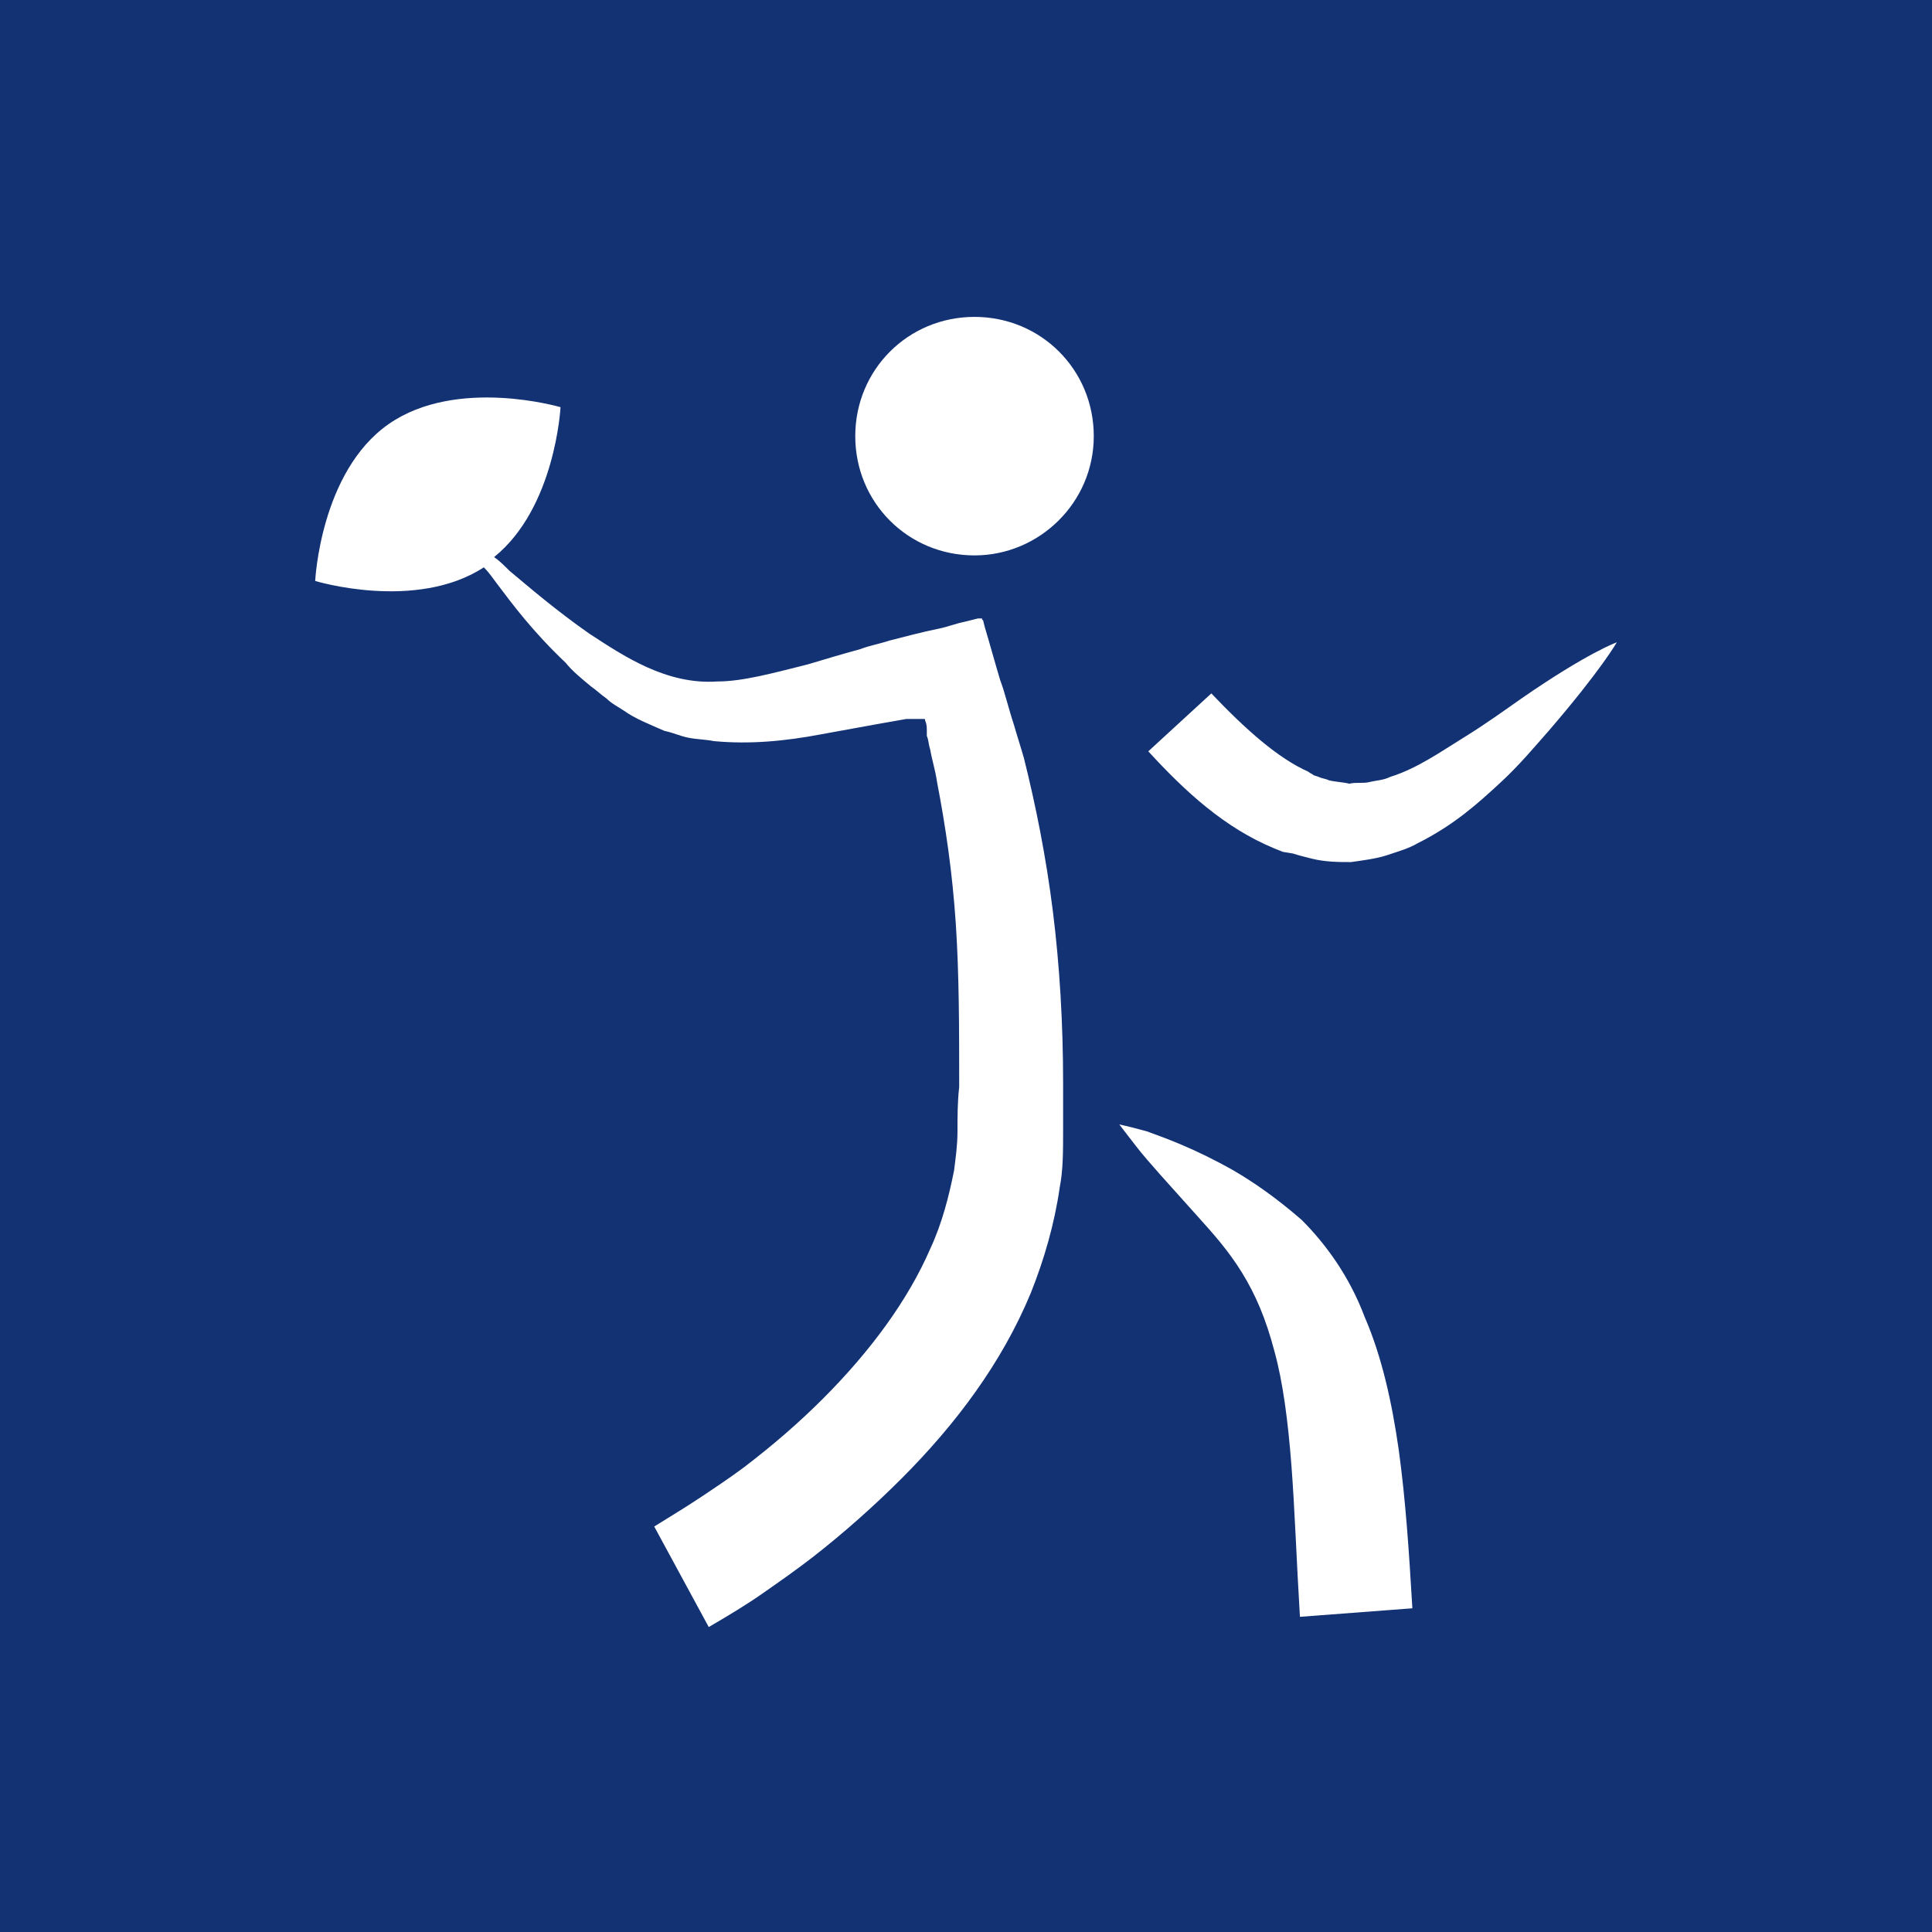 <?xml version="1.0" encoding="UTF-8"?>
<!-- Generator: Adobe Illustrator 27.8.1, SVG Export Plug-In . SVG Version: 6.00 Build 0)  -->
<svg xmlns="http://www.w3.org/2000/svg" xmlns:xlink="http://www.w3.org/1999/xlink" version="1.1" id="Layer_1" x="0px" y="0px" viewBox="0 0 113.4 113.4" style="enable-background:new 0 0 113.4 113.4;" xml:space="preserve">
<style type="text/css">
	.st0{fill:#123274;}
</style>
<g id="Fond">
</g>
<g id="Dessins">
	<path class="st0" d="M0,0v113.4h113.4V0H0z M62.2,69.7c-0.3,2.1-0.9,4.2-1.7,6.2c-1.7,4.1-4.4,7.7-7.6,10.9   c-1.6,1.6-3.4,3.2-5.2,4.6c-0.9,0.7-1.9,1.4-2.9,2.1c-1,0.7-2,1.3-3.2,2l-3.2-5.9c0.8-0.5,1.8-1.1,2.7-1.7c0.9-0.6,1.8-1.2,2.6-1.8   c1.7-1.3,3.2-2.6,4.6-4c2.8-2.8,5-5.8,6.3-8.8c0.7-1.5,1.1-3.1,1.4-4.6c0.1-0.8,0.2-1.5,0.2-2.3c0-0.9,0-1.7,0.1-2.6   c0-3.4,0-6.6-0.2-9.6c-0.2-3-0.6-5.7-1.1-8.3c-0.1-0.7-0.3-1.3-0.4-1.9c-0.1-0.3-0.1-0.6-0.2-0.8l0-0.3c0-0.2,0-0.4-0.1-0.6   c0-0.1,0-0.1-0.1-0.1l-0.1,0l-0.2,0l-0.3,0l-0.1,0l-0.1,0l-0.2,0c-0.6,0.1-1.1,0.2-1.7,0.3c-1.1,0.2-2.2,0.4-3.3,0.6   c-2.1,0.4-4.2,0.6-6.3,0.4c-0.5-0.1-1-0.1-1.5-0.2c-0.5-0.1-0.9-0.3-1.4-0.4c-0.9-0.4-1.7-0.7-2.4-1.2c-0.3-0.2-0.7-0.4-1-0.7   c-0.3-0.2-0.6-0.5-0.9-0.7c-0.6-0.5-1.1-0.9-1.5-1.4c-1.9-1.8-3.1-3.4-4-4.6c-0.3-0.4-0.5-0.7-0.8-1c-4,2.6-9.9,0.8-9.9,0.8   s0.3-6.4,4.3-9.2s10.1-1,10.1-1s-0.3,5.9-3.9,8.8c0.3,0.2,0.6,0.5,0.9,0.8c1.2,1,2.7,2.3,4.7,3.7c2,1.3,4.5,3,7.5,2.8   c1.5,0,3.3-0.5,5.3-1c1-0.3,2-0.6,3.1-0.9c0.5-0.2,1.1-0.3,1.7-0.5c0.8-0.2,1.9-0.5,2.9-0.7c0.5-0.1,1-0.3,1.5-0.4l0.8-0.2l0.2,0   c0.1,0,0,0.1,0.1,0.1l0.1,0.4c0.3,1,0.6,2.1,0.9,3.1c0.3,0.8,0.5,1.7,0.8,2.6c0.2,0.7,0.4,1.3,0.6,2c0.7,2.8,1.3,5.8,1.7,9   c0.4,3.2,0.6,6.6,0.6,10.1c0,0.9,0,1.8,0,2.7C62.4,67.6,62.4,68.7,62.2,69.7z M57.2,32.6c-3.9,0-7-3.1-7-7s3.1-7,7-7s7,3.1,7,7   S61,32.6,57.2,32.6z M76.3,94.9c-0.2-3.3-0.3-6.3-0.5-8.9c-0.2-2.6-0.5-4.9-1-6.7c-0.5-1.9-1.1-3.3-1.9-4.6   c-0.8-1.3-1.7-2.3-2.6-3.3c-1.7-1.9-2.9-3.2-3.6-4.1c-0.7-0.9-1-1.3-1-1.3s0.5,0.1,1.6,0.4c1.1,0.4,2.8,1,5.1,2.3   c1.2,0.7,2.5,1.6,4,2.9c1.4,1.4,2.8,3.3,3.7,5.7c1,2.3,1.6,5,2,7.8c0.4,2.9,0.6,5.9,0.8,9.3L76.3,94.9z M90.9,42.9   c-0.8,0.9-1.7,2-2.9,3.1c-1.2,1.1-2.6,2.4-4.8,3.5c-0.5,0.3-1.2,0.5-1.8,0.7c-0.6,0.2-1.4,0.3-2.1,0.4c-0.7,0-1.5,0-2.3-0.2   c-0.4-0.1-0.8-0.2-1.1-0.3L75.3,50l-0.5-0.2c-2.9-1.2-5.2-3.3-7.4-5.7l3.7-3.4c2,2.1,3.9,3.8,5.7,4.6c0.1,0.1,0.2,0.1,0.3,0.2   l0.3,0.1c0.2,0.1,0.4,0.1,0.6,0.2c0.4,0.1,0.8,0.1,1.2,0.2c0.4-0.1,0.8,0,1.2-0.1c0.4-0.1,0.8-0.1,1.2-0.3c1.6-0.5,3-1.5,4.3-2.3   c1.3-0.8,2.4-1.6,3.4-2.3c3.9-2.7,5.6-3.3,5.6-3.3S94,39.3,90.9,42.9z"></path>
</g>
</svg>
